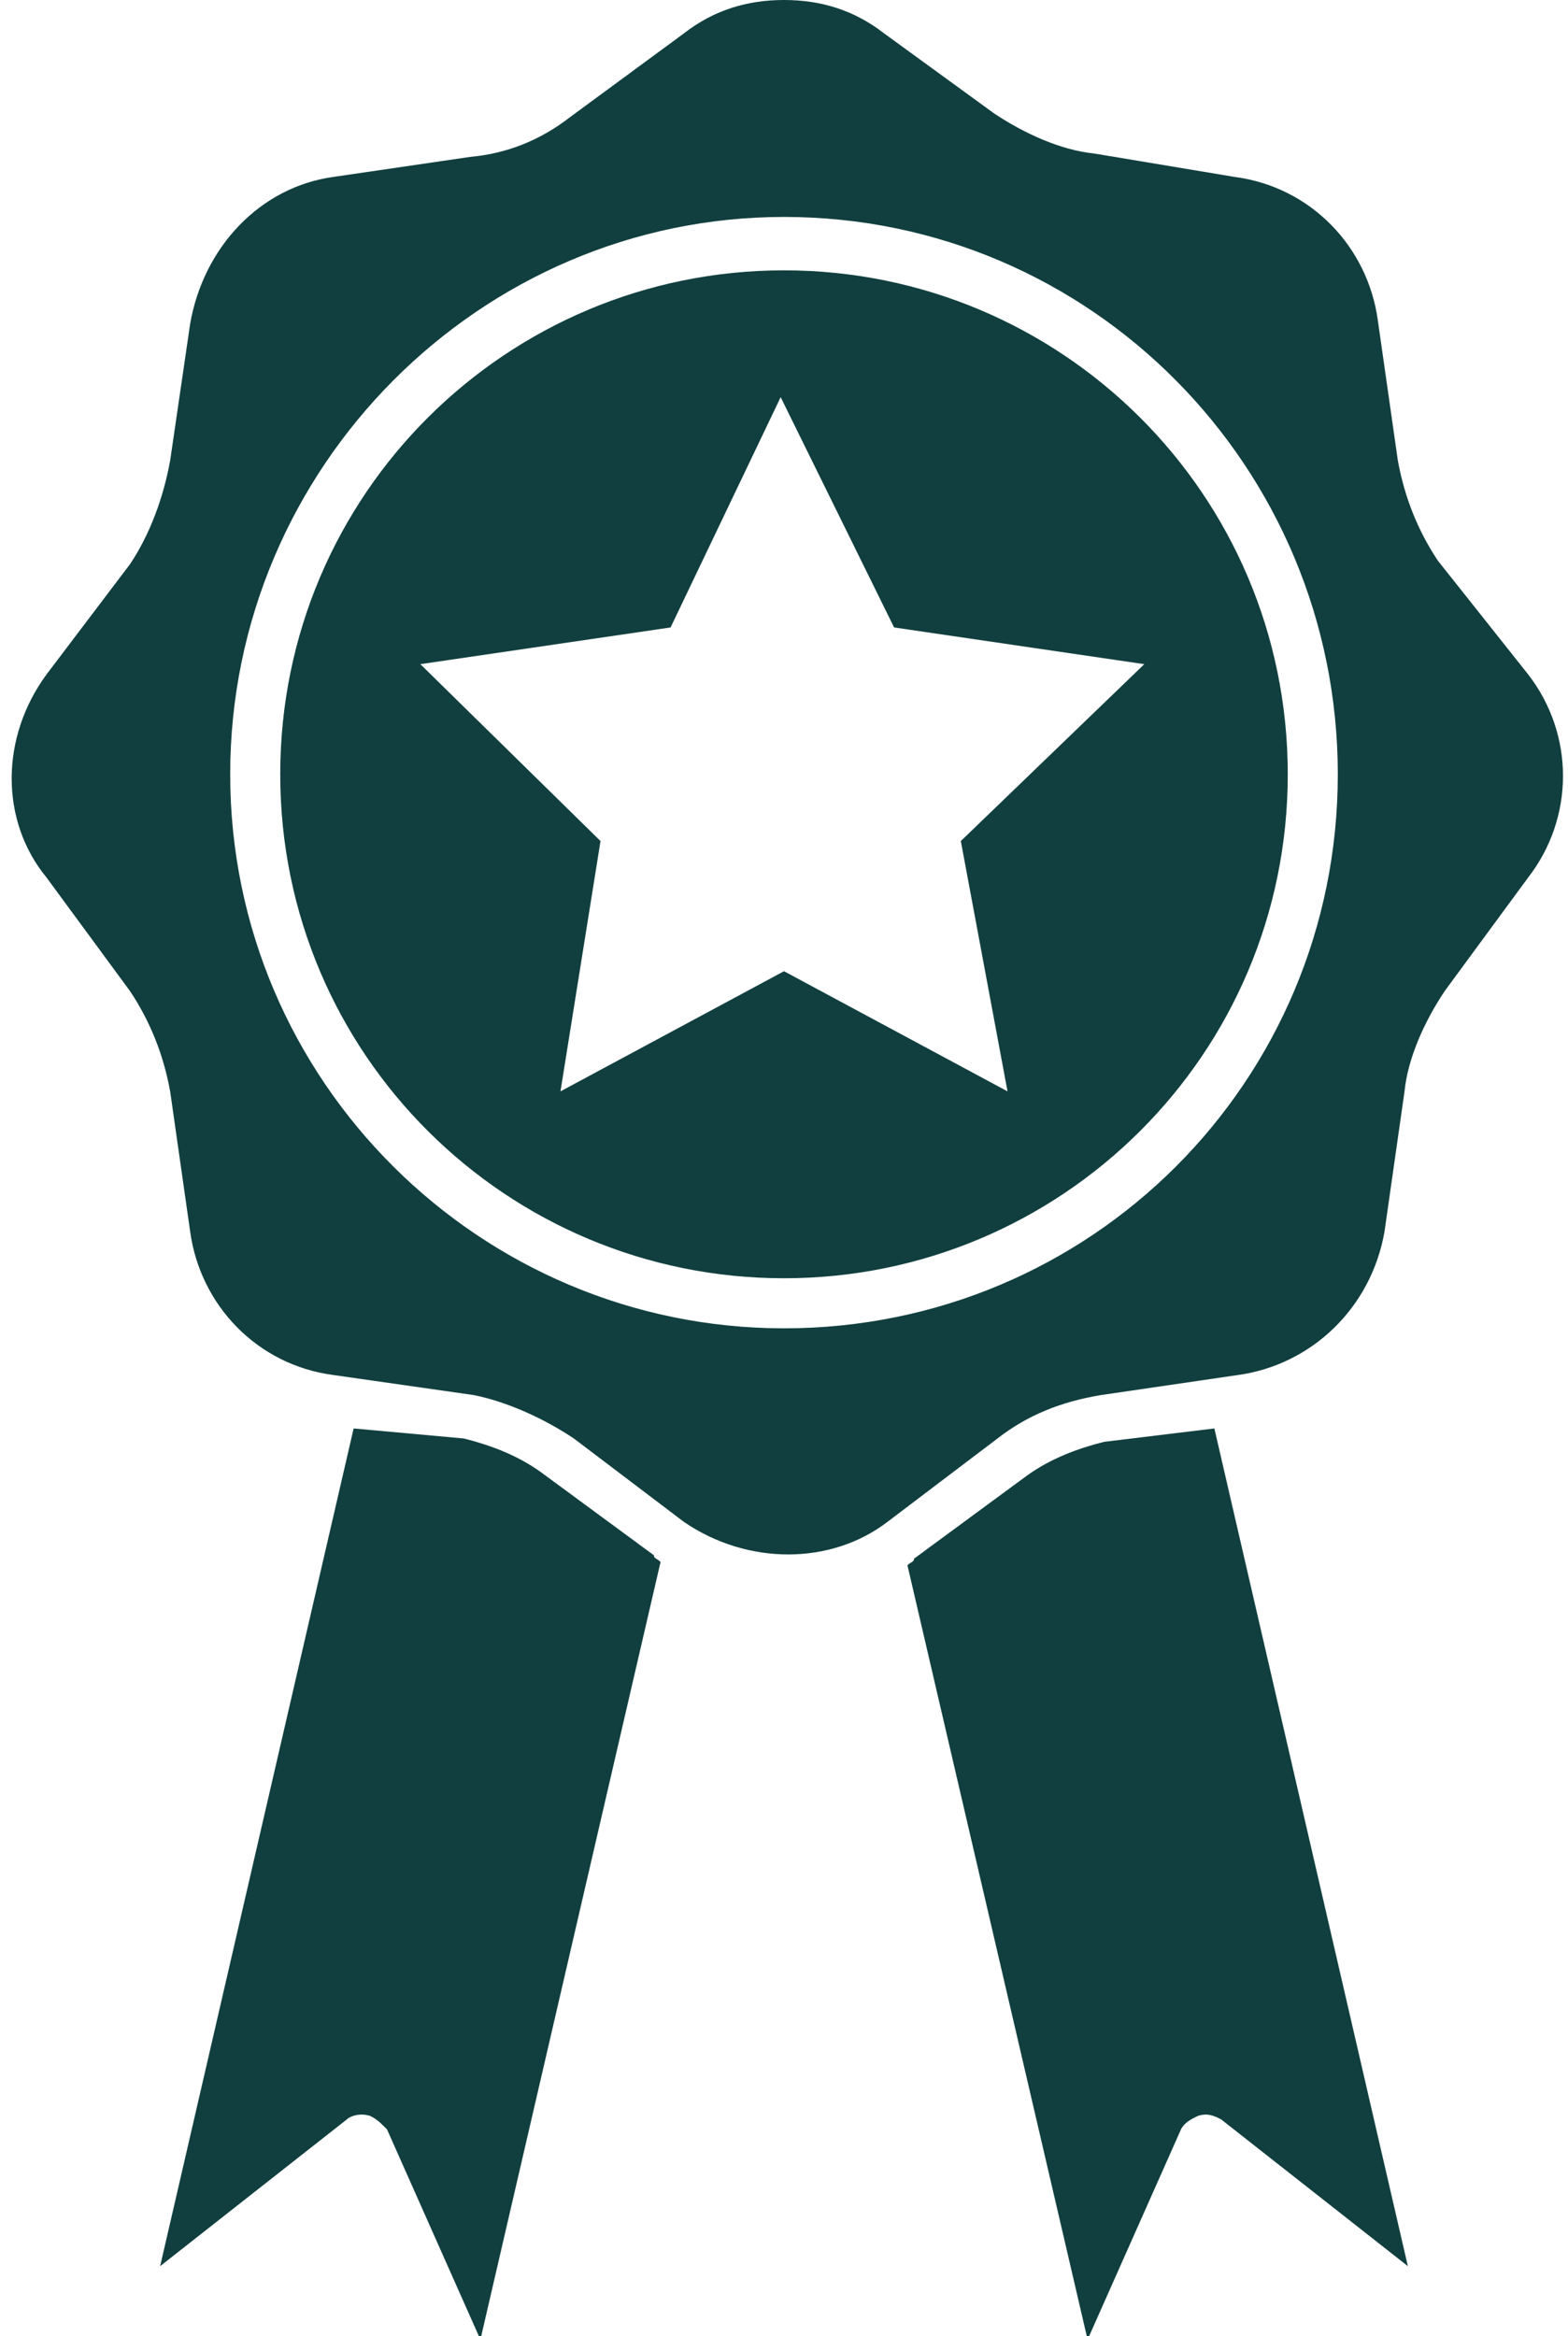 <svg version="1.2" xmlns="http://www.w3.org/2000/svg" viewBox="0 0 47 70" width="47" height="70"><style>.a{fill:#113f3f}</style><path class="a" d="m19.6 46.6c0 0.1 0.1 0.1 0.2 0.2l-5.4 23.3-2.8-6.3c-0.2-0.2-0.3-0.3-0.5-0.4-0.3-0.1-0.6 0-0.7 0.1l-5.6 4.4 5.8-25.1 3.3 0.3c0.8 0.2 1.6 0.5 2.3 1z"/><path class="a" d="m36.4 42.8l5.8 25.1-5.6-4.4c-0.2-0.1-0.4-0.2-0.7-0.1-0.2 0.1-0.4 0.2-0.5 0.4l-2.8 6.3-5.4-23.2c0.1-0.1 0.2-0.1 0.2-0.2l3.4-2.5c0.7-0.5 1.5-0.8 2.3-1z"/><path fill-rule="evenodd" class="a" d="m45.8 20.2c1.4 1.8 1.4 4.3 0 6.1l-2.5 3.4c-0.6 0.9-1.1 2-1.2 3l-0.6 4.2c-0.4 2.3-2.2 4-4.4 4.3l-4.1 0.6c-1.2 0.2-2.2 0.6-3.1 1.3l-3.3 2.5c-1.7 1.3-4.2 1.3-6.1 0l-3.3-2.5c-0.9-0.6-2-1.1-3-1.3l-4.2-0.6c-2.3-0.3-4-2.1-4.3-4.3l-0.6-4.2c-0.2-1.1-0.6-2.1-1.2-3l-2.5-3.4c-1.4-1.7-1.4-4.2 0-6.1l2.5-3.3c0.6-0.9 1-2 1.2-3.1l0.6-4.1c0.4-2.3 2.1-4.1 4.3-4.4l4.1-0.6c1.1-0.1 2.1-0.5 3-1.2l3.4-2.5c0.9-0.7 1.9-1 3-1 1.1 0 2.1 0.3 3 1l3.3 2.4c0.9 0.6 2 1.1 3 1.2l4.2 0.7c2.3 0.3 4 2.1 4.3 4.3l0.6 4.2c0.2 1.1 0.6 2.1 1.2 3zm-5.7 3c0-9.2-7.4-16.7-16.6-16.7-9.1 0-16.6 7.5-16.6 16.7 0 9.2 7.5 16.6 16.6 16.6 9.2 0 16.6-7.4 16.6-16.6z"/><path fill-rule="evenodd" class="a" d="m23.5 38.3c-8.3 0-15.1-6.7-15.1-15.1 0-8.4 6.8-15.1 15.1-15.1 8.3 0 15.1 6.7 15.1 15.1 0 8.4-6.8 15.1-15.1 15.1zm5.3-13.1l5.5-5.3-7.5-1.1-3.4-6.9-3.3 6.9-7.5 1.1 5.4 5.3-1.2 7.5 6.7-3.6 6.7 3.6z"/></svg>
